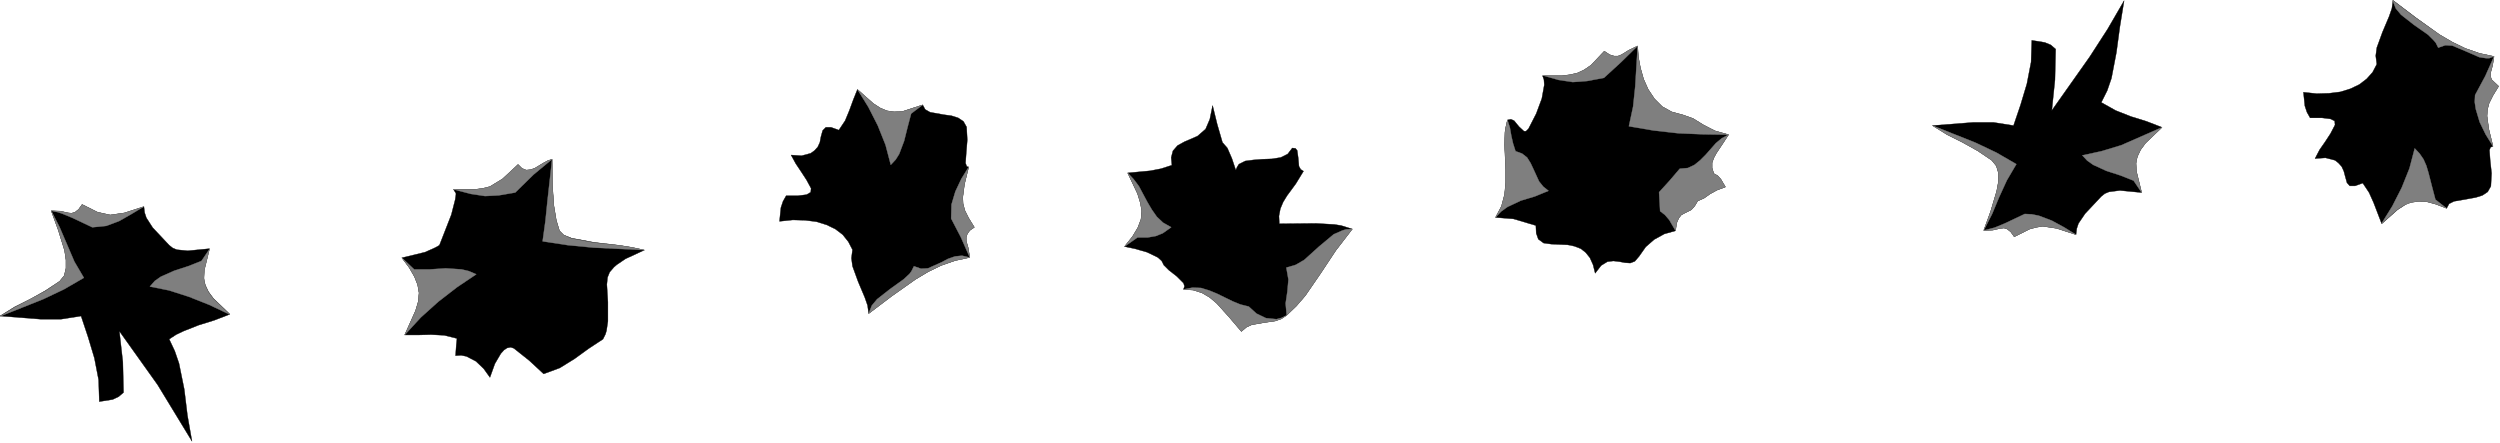 <svg xmlns="http://www.w3.org/2000/svg" fill-rule="evenodd" height="84.067" preserveAspectRatio="none" stroke-linecap="round" viewBox="0 0 7123 1262" width="474.8"><style>.pen0{stroke:#000;stroke-width:1;stroke-linejoin:round}.pen1{stroke:none}.brush1{fill:#000}.brush2{fill:none}.brush3{fill:#7f7f7f}.pen2{stroke:gray;stroke-width:1;stroke-linejoin:round}</style><path class="pen1 brush1" d="m5789 115-2 62-12 62-18 60-20 59-57-9h-58l-116 9 42 26 44 22 43 24 40 27 13 16 6 20v25l-5 27-17 57-20 55 26-1 22-5 10-1 9 3 10 8 10 14 44-22 19-5 18-3 40 6 55 18 2-17 5-15 19-28 46-49 10-8 12-5 31-4 62 6-15-61-1-22 1-8 3-12 9-19 14-19 47-45-44-17-45-14-43-17-41-23 17-34 12-35 14-73 10-74 12-74-47 81-51 79-108 153 9-87 2-88-14-12-17-7-37-6z"/><path class="pen0 brush2" d="m5789 115-2 62-12 62-18 60-20 59-57-9h-58l-116 9 42 26 44 22 43 24 40 27 13 16 6 20v25l-5 27-17 57-20 55 26-1 22-5 10-1 9 3 10 8 10 14 44-22 19-5 18-3 40 6 55 18 2-17 5-15 19-28 46-49 10-8 12-5 31-4 62 6-15-61-1-22 1-8 3-12 9-19 14-19 47-45-44-17-45-14-43-17-41-23 17-34 12-35 14-73 10-74 12-74-47 81-51 79-108 153 9-87 2-88-14-12-17-7-37-6z"/><path class="pen1 brush3" d="m5506 358 42 26 44 22 43 24 40 27 13 16 6 20v25l-5 27-17 57-20 55 26-1 22-5 10-1 9 3 10 8 10 14 44-22 19-5 18-3 40 6 55 18-34-21-35-19-37-14-20-4-20-1-57 27-29 12-31 8 24-47 20-48 22-48 27-46-57-33-59-28-123-49zm427 85 14 15 17 12 37 17 40 13 38 15 23 34-15-61-1-22 1-8 3-12 9-19 14-19 47-45-116 51-56 17-55 12z"/><path class="pen2 brush2" d="m5506 358 42 26 44 22 43 24 40 27 13 16 6 20v25l-5 27-17 57-20 55 26-1 22-5 10-1 9 3 10 8 10 14 44-22 19-5 18-3 40 6 55 18-34-21-35-19-37-14-20-4-20-1-57 27-29 12-31 8 24-47 20-48 22-48 27-46-57-33-59-28-123-49zm427 85 14 15 17 12 37 17 40 13 38 15 23 34-15-61-1-22 1-8 3-12 9-19 14-19 47-45-116 51-56 17-55 12z"/><path class="pen1 brush1" d="m283 1145-2-62-12-62-18-60-20-60-57 9h-58L0 901l42-26 44-22 43-24 41-27 13-16 5-21v-24l-4-27-18-58-20-55 26 1 22 5 10 1 10-3 10-8 10-14 44 22 36 8 41-6 55-18 2 17 5 15 18 28 47 50 10 8 12 5 31 3 62-6-15 61-1 23 1 8 3 12 9 19 14 19 47 45-44 17-45 14-43 17-21 10-20 13 16 34 12 35 15 74 9 74 13 74-98-161-109-153 10 88 2 87-14 12-17 8-38 6z"/><path class="pen0 brush2" d="m283 1145-2-62-12-62-18-60-20-60-57 9h-58L0 901l42-26 44-22 43-24 41-27 13-16 5-21v-24l-4-27-18-58-20-55 26 1 22 5 10 1 10-3 10-8 10-14 44 22 36 8 41-6 55-18 2 17 5 15 18 28 47 50 10 8 12 5 31 3 62-6-15 61-1 23 1 8 3 12 9 19 14 19 47 45-44 17-45 14-43 17-21 10-20 13 16 34 12 35 15 74 9 74 13 74-98-161-109-153 10 88 2 87-14 12-17 8-38 6z"/><path class="pen1 brush3" d="m0 902 42-26 44-23 43-23 41-28 13-16 5-21v-24l-4-27-18-58-20-55 26 1 22 5 10 1 10-3 10-8 10-14 44 22 36 8 41-6 55-18-35 21-35 20-37 14-40 4-57-27-29-12-12-4-19-4 24 47 21 49 21 49 27 46-57 33-59 28L0 902zm427-85 14-16 17-12 38-17 40-13 38-15 23-34-15 61-1 23 1 8 3 12 9 19 14 19 47 45-59-28-58-23-56-18-55-11z"/><path class="pen2 brush2" d="m0 902 42-26 44-23 43-23 41-28 13-16 5-21v-24l-4-27-18-58-20-55 26 1 22 5 10 1 10-3 10-8 10-14 44 22 36 8 41-6 55-18-35 21-35 20-37 14-40 4-57-27-29-12-12-4-19-4 24 47 21 49 21 49 27 46-57 33-59 28L0 902zm427-85 14-16 17-12 38-17 40-13 38-15 23-34-15 61-1 23 1 8 3 12 9 19 14 19 47 45-59-28-58-23-56-18-55-11z"/><path class="pen1 brush1" d="m1396 1076-18-25-22-21-27-14-15-3-16 1 2-29 2-20-36-9-38-2-37 1h-38l31-69 8-27 2-24-4-23-9-23-15-26-21-28 66-16 29-13 9-5 3-2 4-10 30-77 11-43 2-14v-4l-7-11h62l22-3 20-5 36-22 44-41 11 11 12 5 12-1 12-4 25-15 13-7 12-4 1 75 4 57 7 42 9 30 12 12 22 9 64 12 76 9 36 6 32 7-54 25-25 17-8 7-12 14-6 15-2 20 3 50v55l-4 27-3 10-7 14-41 27-40 29-42 26-46 17-41-38-44-35-9-3-10 2-9 6-9 10-17 29-14 39z"/><path class="pen0 brush2" d="m1396 1076-18-25-22-21-27-14-15-3-16 1 2-29 2-20-36-9-38-2-37 1h-38l31-69 8-27 2-24-4-23-9-23-15-26-21-28 66-16 29-13 9-5 3-2 4-10 30-77 11-43 2-14v-4l-7-11h62l22-3 20-5 36-22 44-41 11 11 12 5 12-1 12-4 25-15 13-7 12-4 1 75 4 57 7 42 9 30 12 12 22 9 64 12 76 9 36 6 32 7-54 25-25 17-8 7-12 14-6 15-2 20 3 50v55l-4 27-3 10-7 14-41 27-40 29-42 26-46 17-41-38-44-35-9-3-10 2-9 6-9 10-17 29-14 39z"/><path class="pen1 brush3" d="m1153 955 31-69 8-27 2-24-4-23-9-23-15-26-21-28 35 33h45l45-3 45 3 21 5 21 9-55 37-53 41-50 45-46 50zm139-415h62l22-3 20-5 36-22 44-41 11 11 12 5 12-1 12-4 25-15 13-7 12-4 1 75 4 57 7 43 9 29 12 12 22 10 64 12 76 8 36 6 32 7-145-7-73-7-72-11 8-58 6-59 13-117-53 44-52 51-47 8-39 2-40-6-50-13z"/><path class="pen2 brush2" d="m1153 955 31-69 8-27 2-24-4-23-9-23-15-26-21-28 35 33h45l45-3 45 3 21 5 21 9-55 37-53 41-50 45-46 50zm139-415h62l22-3 20-5 36-22 44-41 11 11 12 5 12-1 12-4 25-15 13-7 12-4 1 75 4 57 7 43 9 29 12 12 22 10 64 12 76 8 36 6 32 7-145-7-73-7-72-11 8-58 6-59 13-117-53 44-52 51-47 8-39 2-40-6-50-13z"/><path class="pen1 brush1" d="m2475 894-3-23-8-23-19-45-16-44-3-23 3-24-12-23-16-20-21-16-25-12-29-9-32-4-35-1-38 4 4-39 6-18 9-16h34l24-3 12-7 1-11-13-24-15-23-16-24-13-24 30 2 26-7 11-8 9-10 6-13 3-16 5-18 9-9h15l22 8 18-27 12-29 11-30 12-30 45 40 20 13 19 8 21 3 23-1 58-19 7 13 14 8 39 7 22 3 19 6 15 10 9 16 2 37-3 37-2 29 3 8 1 2 5 1-12 49-5 38 1 18 5 19 11 22 16 26-13 9-7 10-3 9v11l6 21 4 26-42 9-40 14-37 18-35 21-68 48-66 50z"/><path class="pen0 brush2" d="m2475 894-3-23-8-23-19-45-16-44-3-23 3-24-12-23-16-20-21-16-25-12-29-9-32-4-35-1-38 4 4-39 6-18 9-16h34l24-3 12-7 1-11-13-24-15-23-16-24-13-24 30 2 26-7 11-8 9-10 6-13 3-16 5-18 9-9h15l22 8 18-27 12-29 11-30 12-30 45 40 20 13 19 8 21 3 23-1 58-19 7 13 14 8 39 7 22 3 19 6 15 10 9 16 2 37-3 37-2 29 3 8 1 2 5 1-12 49-5 38 1 18 5 19 11 22 16 26-13 9-7 10-3 9v11l6 21 4 26-42 9-40 14-37 18-35 21-68 48-66 50z"/><path class="pen1 brush3" d="m2475 894 9-23 15-18 37-29 39-28 17-16 5-7 7-14 20 7 20-1 38-17 19-10 20-7 20-2 22 5-25-57-28-54 1-40 11-37 17-36 21-34-12 49-5 38 1 18 5 19 11 22 16 26-13 9-7 10-3 9v11l6 21 4 26-42 9-40 14-37 18-35 21-68 48-66 50zm63-424-15-57-22-55-27-53-31-50 45 40 20 13 19 8 21 3 23-1 58-19-33 25-10 38-10 40-14 37-10 16-14 15z"/><path class="pen2 brush2" d="m2475 894 9-23 15-18 37-29 39-28 17-16 5-7 7-14 20 7 20-1 38-17 19-10 20-7 20-2 22 5-25-57-28-54 1-40 11-37 17-36 21-34-12 49-5 38 1 18 5 19 11 22 16 26-13 9-7 10-3 9v11l6 21 4 26-42 9-40 14-37 18-35 21-68 48-66 50zm63-424-15-57-22-55-27-53-31-50 45 40 20 13 19 8 21 3 23-1 58-19-33 25-10 38-10 40-14 37-10 16-14 15z"/><path class="pen1 brush1" d="m3537 945-34-40-36-40-20-17-22-13-25-8-28-2 3-9-3-9-19-19-23-18-14-14-6-12-11-10-31-15-35-10-29-6 23-29 15-25 9-24 2-24-4-23-8-26-28-59 64-6 31-6 31-10-2-22 5-19 13-15 20-11 37-16 23-20 12-28 8-39 13 53 15 52 14 16 13 30 11 33 4-9 5-8 18-9 23-3 26-2 27-1 25-4 20-10 13-17 9 1 5 6 3 22 2 23 5 9 8 5-22 36-25 34-11 18-8 19-4 21 1 22 105-1 52 3 19 3 32 10-47 61-43 65-44 64-25 29-28 27-15 10-17 6-34 5-34 6-15 7-14 12z"/><path class="pen0 brush2" d="m3537 945-34-40-36-40-20-17-22-13-25-8-28-2 3-9-3-9-19-19-23-18-14-14-6-12-11-10-31-15-35-10-29-6 23-29 15-25 9-24 2-24-4-23-8-26-28-59 64-6 31-6 31-10-2-22 5-19 13-15 20-11 37-16 23-20 12-28 8-39 13 53 15 52 14 16 13 30 11 33 4-9 5-8 18-9 23-3 26-2 27-1 25-4 20-10 13-17 9 1 5 6 3 22 2 23 5 9 8 5-22 36-25 34-11 18-8 19-4 21 1 22 105-1 52 3 19 3 32 10-47 61-43 65-44 64-25 29-28 27-15 10-17 6-34 5-34 6-15 7-14 12z"/><path class="pen1 brush3" d="m3537 945-34-40-36-40-20-17-22-13-25-8-28-2 26-5 24 1 23 7 22 9 45 22 22 9 24 6 22 20 27 13 30 3 15-4 14-7-3-34 5-34 3-34-6-34 27-8 24-14 42-38 42-35 25-11 10-3 18-1-47 61-43 65-44 64-25 29-28 27-15 10-17 6-34 5-34 6-15 7-14 12zm-333-242 23-29 15-25 9-24 2-24-4-23-8-26-28-59 17 18 15 20 24 45 13 22 14 20 18 17 23 13-24 17-20 8-23 4h-29l-37 26z"/><path class="pen2 brush2" d="m3537 945-34-40-36-40-20-17-22-13-25-8-28-2 26-5 24 1 23 7 22 9 45 22 22 9 24 6 22 20 27 13 30 3 15-4 14-7-3-34 5-34 3-34-6-34 27-8 24-14 42-38 42-35 25-11 10-3 18-1-47 61-43 65-44 64-25 29-28 27-15 10-17 6-34 5-34 6-15 7-14 12zm-333-242 23-29 15-25 9-24 2-24-4-23-8-26-28-59 17 18 15 20 24 45 13 22 14 20 18 17 23 13-24 17-20 8-23 4h-29l-37 26z"/><path class="pen1 brush1" d="m4545 779-6-24-9-20-12-15-14-11-18-7-20-4-46-2-22-3-15-11-6-17-1-22-64-19-51-4 17-32 9-34 3-34v-36l-3-71 1-36 2-13 5-22 10-2 9 4 14 17 14 13h6l7-7 22-43 16-43 7-39-1-15-4-11h55l24-3 21-5 19-9 19-13 38-40 15 10 13 4h11l10-4 21-13 25-12 2 31 6 32 9 32 13 29 18 27 22 22 27 15 33 9 28 10 29 18 33 17 39 11-17 26-18 27-7 13-5 14v15l5 16 11 6 9 10 13 22-24 9-20 11-17 12-18 8-9 15-9 10-20 10-9 5-7 9-6 14-3 22-32 9-29 16-24 21-19 27-12 14-13 5-15-1-16-3-17-2-17 2-18 11-17 22z"/><path class="pen0 brush2" d="m4545 779-6-24-9-20-12-15-14-11-18-7-20-4-46-2-22-3-15-11-6-17-1-22-64-19-51-4 17-32 9-34 3-34v-36l-3-71 1-36 2-13 5-22 10-2 9 4 14 17 14 13h6l7-7 22-43 16-43 7-39-1-15-4-11h55l24-3 21-5 19-9 19-13 38-40 15 10 13 4h11l10-4 21-13 25-12 2 31 6 32 9 32 13 29 18 27 22 22 27 15 33 9 28 10 29 18 33 17 39 11-17 26-18 27-7 13-5 14v15l5 16 11 6 9 10 13 22-24 9-20 11-17 12-18 8-9 15-9 10-20 10-9 5-7 9-6 14-3 22-32 9-29 16-24 21-19 27-12 14-13 5-15-1-16-3-17-2-17 2-18 11-17 22z"/><path class="pen1 brush3" d="m4261 620 17-32 9-34 3-34v-36l-3-71 1-36 2-13 5-22 7 22 4 23 5 22 7 22 19 7 14 11 10 16 8 17 16 35 12 15 15 12-39 16-40 12-38 18-18 13-16 17zm513 38-18-31-12-14-14-11-3-54 30-33 29-34 23-2 19-9 16-13 16-16 29-33 17-14 19-10-71-1-72-3-71-8-70-12 12-56 6-57 7-116-47 46-49 45-48 9-41 3-40-6-46-13 55 1 24-3 21-5 19-9 19-13 38-40 15 10 13 4h11l10-4 21-13 25-12 2 31 6 32 9 32 13 29 18 27 22 22 27 15 33 9 28 10 29 18 33 17 39 11-17 26-18 27-7 13-5 14v15l5 16 11 6 9 10 13 22-24 9-20 11-17 12-18 8-9 15-9 10-20 10-9 5-7 9-6 14-3 22z"/><path class="pen2 brush2" d="m4261 620 17-32 9-34 3-34v-36l-3-71 1-36 2-13 5-22 7 22 4 23 5 22 7 22 19 7 14 11 10 16 8 17 16 35 12 15 15 12-39 16-40 12-38 18-18 13-16 17zm513 38-18-31-12-14-14-11-3-54 30-33 29-34 23-2 19-9 16-13 16-16 29-33 17-14 19-10-71-1-72-3-71-8-70-12 12-56 6-57 7-116-47 46-49 45-48 9-41 3-40-6-46-13 55 1 24-3 21-5 19-9 19-13 38-40 15 10 13 4h11l10-4 21-13 25-12 2 31 6 32 9 32 13 29 18 27 22 22 27 15 33 9 28 10 29 18 33 17 39 11-17 26-18 27-7 13-5 14v15l5 16 11 6 9 10 13 22-24 9-20 11-17 12-18 8-9 15-9 10-20 10-9 5-7 9-6 14-3 22z"/><path class="pen1 brush1" d="m6818 1-3 23-8 23-19 45-16 44-3 23 3 24-12 23-17 19-21 16-25 12-29 9-32 4-35 1-38-4 4 39 6 18 9 16h34l24 3 12 6 1 11-13 25-15 23-16 23-13 25 30-2 27 7 10 8 9 10 6 13 4 15 5 18 8 9h15l22-8 18 27 13 29 23 60 45-40 20-13 7-4 12-4 21-3 23 1 26 7 31 12 7-13 14-7 40-7 22-4 19-6 15-10 9-16 2-37-4-37-2-29 3-8 7-3-12-49-5-37 1-18 5-19 11-22 16-26-20-19-3-9v-10l6-22 4-25-42-9-40-14-37-18-36-21-67-48-66-50z"/><path class="pen0 brush2" d="m6818 1-3 23-8 23-19 45-16 44-3 23 3 24-12 23-17 19-21 16-25 12-29 9-32 4-35 1-38-4 4 39 6 18 9 16h34l24 3 12 6 1 11-13 25-15 23-16 23-13 25 30-2 27 7 10 8 9 10 6 13 4 15 5 18 8 9h15l22-8 18 27 13 29 23 60 45-40 20-13 7-4 12-4 21-3 23 1 26 7 31 12 7-13 14-7 40-7 22-4 19-6 15-10 9-16 2-37-4-37-2-29 3-8 7-3-12-49-5-37 1-18 5-19 11-22 16-26-20-19-3-9v-10l6-22 4-25-42-9-40-14-37-18-36-21-67-48-66-50z"/><path class="pen1 brush3" d="m6817 1 9 23 15 18 37 29 40 28 16 16 6 7 7 14 20-7 20 1 38 16 39 17 20 3h8l14-5-25 56-29 54-1 20 3 20 11 37 17 35 21 34-12-49-5-37 1-18 5-19 11-22 16-26-20-19-3-9v-10l6-22 4-25-42-9-40-14-37-18-36-21-68-48-66-50zm63 422-15 57-22 55-27 53-31 50 45-40 20-13 20-8 21-3 23 1 26 7 31 12-32-25-10-38-10-39-6-20-8-18-11-16-14-15z"/><path class="pen2 brush2" d="m6817 1 9 23 15 18 37 29 40 28 16 16 6 7 7 14 20-7 20 1 38 16 39 17 20 3h8l14-5-25 56-29 54-1 20 3 20 11 37 17 35 21 34-12-49-5-37 1-18 5-19 11-22 16-26-20-19-3-9v-10l6-22 4-25-42-9-40-14-37-18-36-21-68-48-66-50zm63 422-15 57-22 55-27 53-31 50 45-40 20-13 20-8 21-3 23 1 26 7 31 12-32-25-10-38-10-39-6-20-8-18-11-16-14-15z"/></svg>

